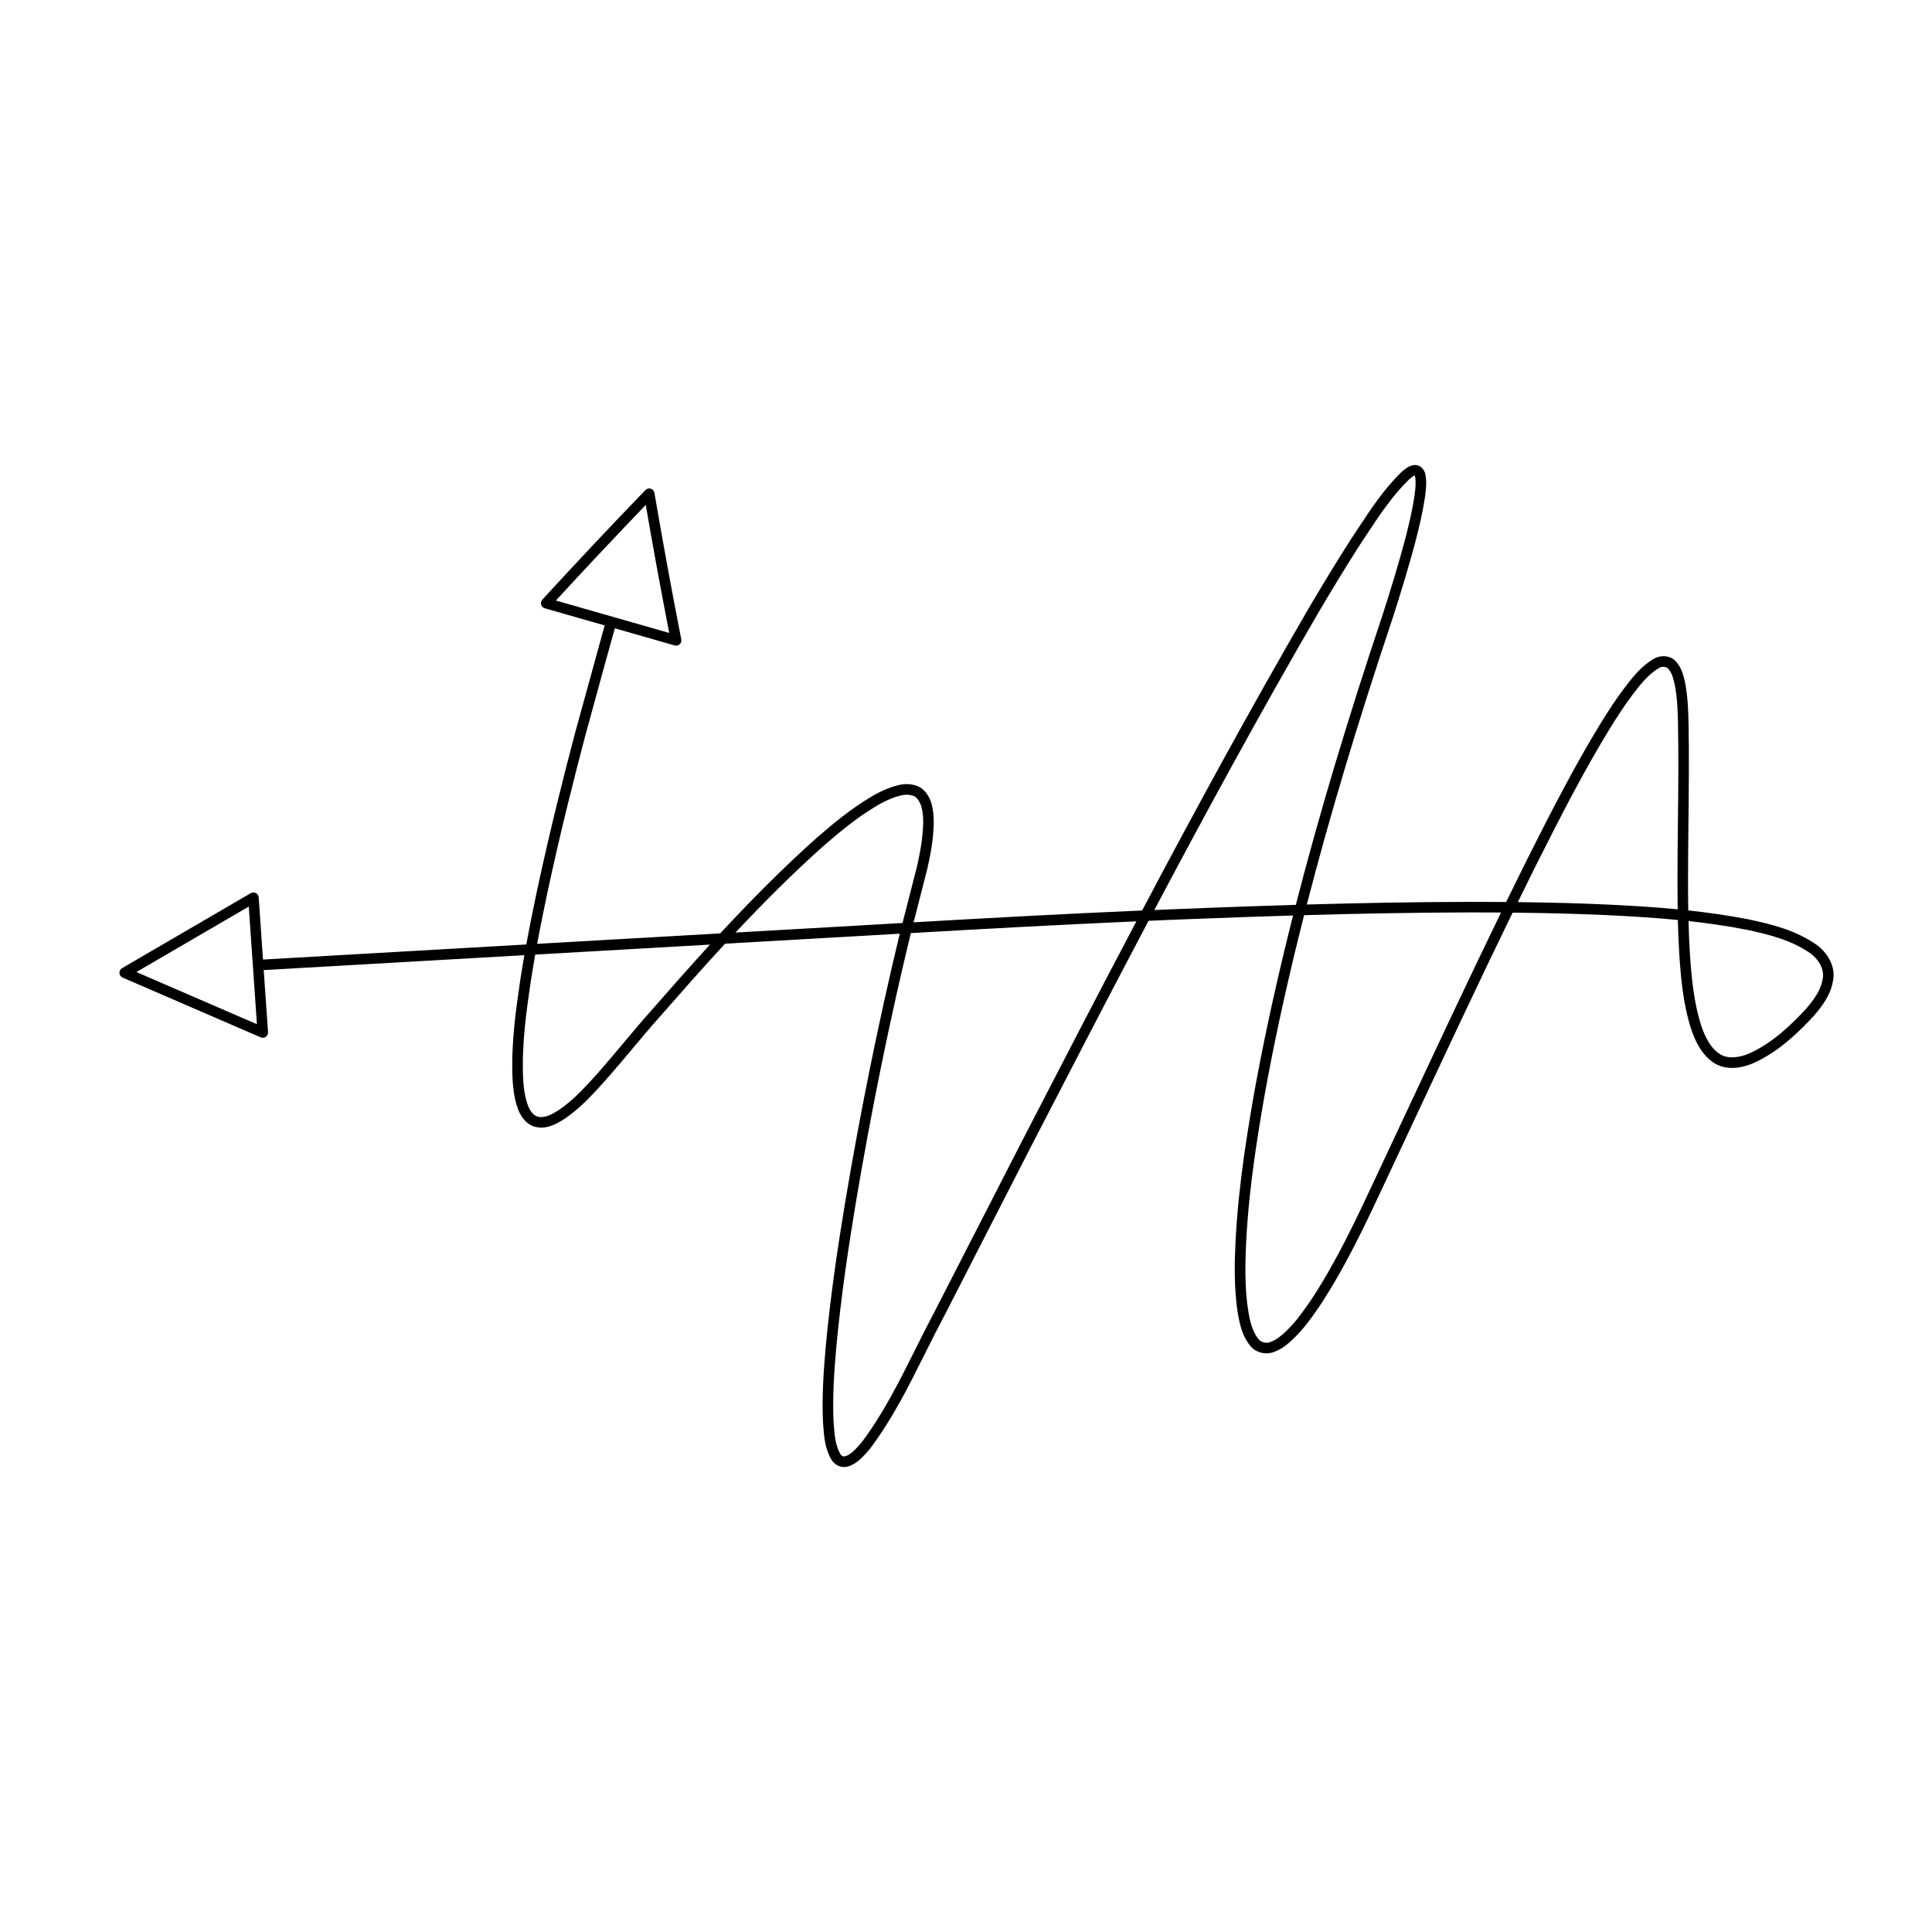 <?xml version="1.0" encoding="UTF-8"?>
<!-- Uploaded to: SVG Repo, www.svgrepo.com, Generator: SVG Repo Mixer Tools -->
<svg fill="#000000" width="800px" height="800px" version="1.1" viewBox="144 144 512 512" xmlns="http://www.w3.org/2000/svg">
 <path d="m625.48 394.43c-5.543-3.922-12.055-5.519-18.27-6.824-5.285-1.023-10.574-1.77-15.801-2.336-0.051-3.035-0.062-5.941-0.062-8.621 0.004-4.922 0.059-9.863 0.113-14.824 0.094-8.543 0.191-17.379 0.023-26.148-0.062-3.371-0.207-6.977-0.887-10.641-0.387-1.734-0.828-3.695-2.012-5.172-1.469-2.324-4.527-2.398-6.512-1.164-3.141 1.918-5.418 4.746-7.664 7.723-2.207 2.918-4.152 5.945-5.93 8.789-7.168 11.68-13.359 23.781-20.133 37.258-1.742 3.5-3.477 7.023-5.207 10.57-3.039-0.023-6.199-0.039-9.5-0.039-15.148 0.031-29.93 0.324-43.32 0.707 5.996-23.242 13.465-48.168 22.75-75.906 1.848-5.75 4.227-13.34 6.254-21.105 0.906-3.644 1.77-7.215 2.336-11.109 0.223-1.805 0.453-3.664 0.148-5.574-0.152-1.027-0.707-1.926-1.48-2.406-0.641-0.395-1.391-0.477-2.008-0.277-1.191 0.285-2.082 1.051-2.938 1.789-4.574 4.441-8.098 9.785-11.5 14.953l-1.77 2.68c-4.269 6.629-8.316 13.41-11.375 18.586-15.43 26.582-30.004 53.359-44.062 79.949-21.203 0.922-41.598 2.047-60.555 3.137l3.641-14.23c0.609-2.777 1.23-5.742 1.496-8.758 0.258-2.828 0.449-6.102-0.641-9.246-0.578-1.309-1.57-3.137-3.512-3.887-1.527-0.582-3.312-0.664-5.004-0.227-2.555 0.605-5.133 1.754-8.102 3.617-4.613 2.832-8.711 6.144-13.457 10.258-9.262 8.242-17.848 16.977-25.668 25.41l-48.516 2.773c0.938-5.082 1.902-9.758 2.727-13.652 3.508-16.355 7.168-30.672 9.965-41.305l5.031-18.363 2.856-10.301 15.852 4.535c0.129 0.039 0.258 0.055 0.387 0.055 0.348 0 0.688-0.129 0.945-0.367 0.359-0.328 0.523-0.824 0.426-1.297-2.539-12.957-4.93-26.02-7.113-38.828-0.09-0.52-0.461-0.945-0.969-1.102-0.5-0.16-1.051-0.012-1.418 0.363-9.062 9.391-18.254 19.16-27.324 29.043-0.328 0.359-0.449 0.859-0.316 1.324 0.133 0.469 0.496 0.832 0.961 0.965l15.879 4.543-7.902 28.707c-2.805 10.672-6.477 25.027-10 41.445-0.863 4.086-1.879 9.027-2.863 14.398l-69.781 3.996-1.141-16.477c-0.031-0.484-0.312-0.914-0.742-1.141-0.422-0.223-0.938-0.215-1.359 0.027l-34.113 19.875c-0.457 0.266-0.723 0.766-0.691 1.289 0.031 0.527 0.355 0.992 0.844 1.203l36.586 15.836c0.176 0.078 0.367 0.113 0.555 0.113 0.285 0 0.57-0.086 0.809-0.258 0.398-0.281 0.621-0.75 0.586-1.238l-1.141-16.441 69.074-3.949c-0.379 2.156-0.742 4.367-1.09 6.609-1.152 7.863-2.461 16.777-2.043 26.129 0.105 1.949 0.324 4.512 1.09 6.988 0.988 3.383 2.91 5.465 5.387 5.863 2.816 0.504 5.332-0.941 7.508-2.352 1.98-1.387 3.863-2.965 5.609-4.703 4.168-4.191 7.934-8.688 11.922-13.441 2.426-2.891 4.871-5.812 7.441-8.695 5.238-5.977 11.047-12.602 17.359-19.438l8.766-0.504c8.934-0.492 18.156-1.027 27.648-1.578 3.25-0.188 6.551-0.379 9.895-0.57-5.519 22.809-10.398 46.824-14.516 71.391-1.707 10.367-3.828 24.07-5.121 38.121-0.551 6.269-1.02 12.996-0.73 19.746l0.066 0.902c0.215 2.988 0.453 6.375 2.207 9.27 0.699 1.105 1.898 1.836 3.074 1.891 0.105 0.008 0.207 0.012 0.309 0.012 1.109 0 2.047-0.539 2.902-1.031 1.578-1.07 2.824-2.527 3.875-3.762 5.852-7.731 10.27-16.574 14.539-25.129 1.684-3.371 3.371-6.746 5.16-10.102l23.098-45.074c10.156-19.656 20.465-39.602 31.059-59.656 5.481-0.238 11.016-0.461 16.59-0.66 6.555-0.25 13.863-0.508 21.703-0.742-0.406 1.613-0.809 3.219-1.203 4.816-3.836 15.57-6.867 29.688-9.27 43.156-2.383 13.777-4.637 28.629-4.961 43.855-0.066 4.336 0.078 7.871 0.496 11.457 0.492 3.547 1.051 7.57 3.527 10.664 1.496 1.941 4.281 2.617 6.539 1.645 1.98-0.734 3.543-2.066 4.938-3.398 2.816-2.699 5.094-5.926 7.016-8.754 6.887-10.426 12.215-21.836 17.367-32.867l8.473-18.078c8.223-17.562 16.672-35.609 25.266-53.25 9.191 0.09 17.281 0.305 24.902 0.652 6.109 0.293 12.449 0.66 18.883 1.289 0.074 2.965 0.195 6.031 0.383 9.121 0.441 6.531 1.051 13.457 3.231 20.039 0.945 2.711 2.594 6.566 6.031 8.77 2.836 1.754 6.652 1.703 10.766-0.168 6.469-3.016 11.539-7.945 15.688-12.414 2.211-2.594 4.348-5.481 4.961-8.941 1.004-4.168-1.637-7.867-4.223-9.781zm-334.17-91.285c7.914-8.598 15.914-17.102 23.82-25.328 1.93 11.211 4.019 22.598 6.223 33.922l-15.012-4.293zm-111.16 98.457 29.777-17.348 2.16 31.172zm136.55 10.078c-2.582 2.891-5.047 5.836-7.492 8.75-3.945 4.711-7.676 9.16-11.754 13.262-1.625 1.621-3.387 3.098-5.191 4.359-1.766 1.145-3.629 2.254-5.484 1.918-1.754-0.285-2.691-2.273-3.172-3.91-0.68-2.203-0.879-4.543-0.977-6.32-0.402-9.07 0.883-17.848 2.016-25.574 0.379-2.441 0.777-4.848 1.191-7.188l46.305-2.648c-5.574 6.098-10.738 11.984-15.441 17.352zm55.707-22.457c-9.488 0.551-18.707 1.086-27.641 1.578l-5.856 0.332c7.227-7.707 15.078-15.602 23.469-23.074 4.629-4.012 8.625-7.242 13.086-9.98 2.711-1.699 5.019-2.738 7.301-3.277 0.504-0.133 1.016-0.195 1.512-0.195 0.641 0 1.254 0.105 1.812 0.32 0.746 0.285 1.348 1.027 1.914 2.297 0.867 2.508 0.699 5.312 0.457 7.969-0.25 2.856-0.852 5.719-1.43 8.359l-3.852 15.047c-3.648 0.211-7.238 0.418-10.773 0.625zm42.441 57.168-23.098 45.066c-1.789 3.352-3.488 6.75-5.184 10.145-4.215 8.438-8.57 17.164-14.215 24.625-1.133 1.328-2.094 2.406-3.273 3.199-0.504 0.289-1.07 0.566-1.438 0.547-0.328-0.016-0.691-0.258-0.891-0.57-1.387-2.297-1.598-5.195-1.797-7.996l-0.062-0.871c-0.281-6.543 0.18-13.16 0.723-19.328 1.281-13.961 3.394-27.598 5.094-37.914 4.148-24.773 9.082-48.98 14.656-71.938l0.02-0.078c18.715-1.078 38.84-2.188 59.766-3.113-10.328 19.574-20.387 39.035-30.301 58.227zm50.031-61.828c-5.027 0.188-10.02 0.383-14.973 0.594 13.809-26.082 28.117-52.344 43.242-78.398 3.035-5.148 7.07-11.898 11.297-18.465l1.77-2.672c3.324-5.039 6.758-10.254 11.129-14.492 0.562-0.484 1.098-0.941 1.5-1.141 0.051 0.039 0.16 0.219 0.195 0.461 0.246 1.527 0.051 3.117-0.188 5.016-0.512 3.492-1.355 6.988-2.242 10.547-2.008 7.68-4.371 15.227-6.203 20.922-9.406 28.098-16.957 53.332-23 76.863-8.152 0.238-15.742 0.508-22.527 0.766zm52.203 53.355-8.477 18.082c-5.113 10.945-10.395 22.258-17.156 32.496-1.832 2.695-4.004 5.777-6.621 8.289-1.18 1.125-2.477 2.238-4.047 2.824-1.168 0.504-2.555 0.188-3.301-0.777-2.016-2.512-2.492-5.973-2.992-9.578-0.359-3.137-0.496-6.559-0.434-10.762 0.32-15.035 2.555-29.758 4.922-43.422 2.387-13.402 5.402-27.457 9.227-42.969 0.457-1.848 0.922-3.707 1.398-5.574 13.578-0.391 28.625-0.695 44.047-0.73 2.812 0 5.519 0.008 8.141 0.027-8.41 17.285-16.668 34.922-24.707 52.094zm71.582-76.125c-0.055 4.965-0.109 9.918-0.113 14.852 0 2.598 0.008 5.402 0.059 8.332-6.379-0.613-12.652-0.98-18.699-1.266-7.281-0.332-14.992-0.547-23.672-0.645 1.535-3.133 3.07-6.25 4.609-9.348 6.746-13.414 12.906-25.461 20.012-37.035 1.738-2.781 3.644-5.746 5.785-8.574 2.078-2.754 4.172-5.363 6.906-7.031 0.863-0.543 2.141-0.551 2.762 0.402 0.867 1.098 1.215 2.656 1.559 4.176 0.617 3.348 0.758 6.816 0.816 10.07 0.168 8.73 0.074 17.543-0.023 26.066zm38.328 41.852c-0.516 2.875-2.394 5.394-4.312 7.648-3.926 4.227-8.754 8.926-14.77 11.73-1.867 0.844-5.406 2.016-8.105 0.34-2.691-1.727-4.074-5.004-4.875-7.305-2.07-6.25-2.664-12.977-3.09-19.32-0.18-2.926-0.297-5.832-0.367-8.652 5.035 0.551 10.117 1.277 15.188 2.258 5.906 1.242 12.102 2.754 17.18 6.348 1.879 1.398 3.836 4.031 3.152 6.953z"/>
</svg>